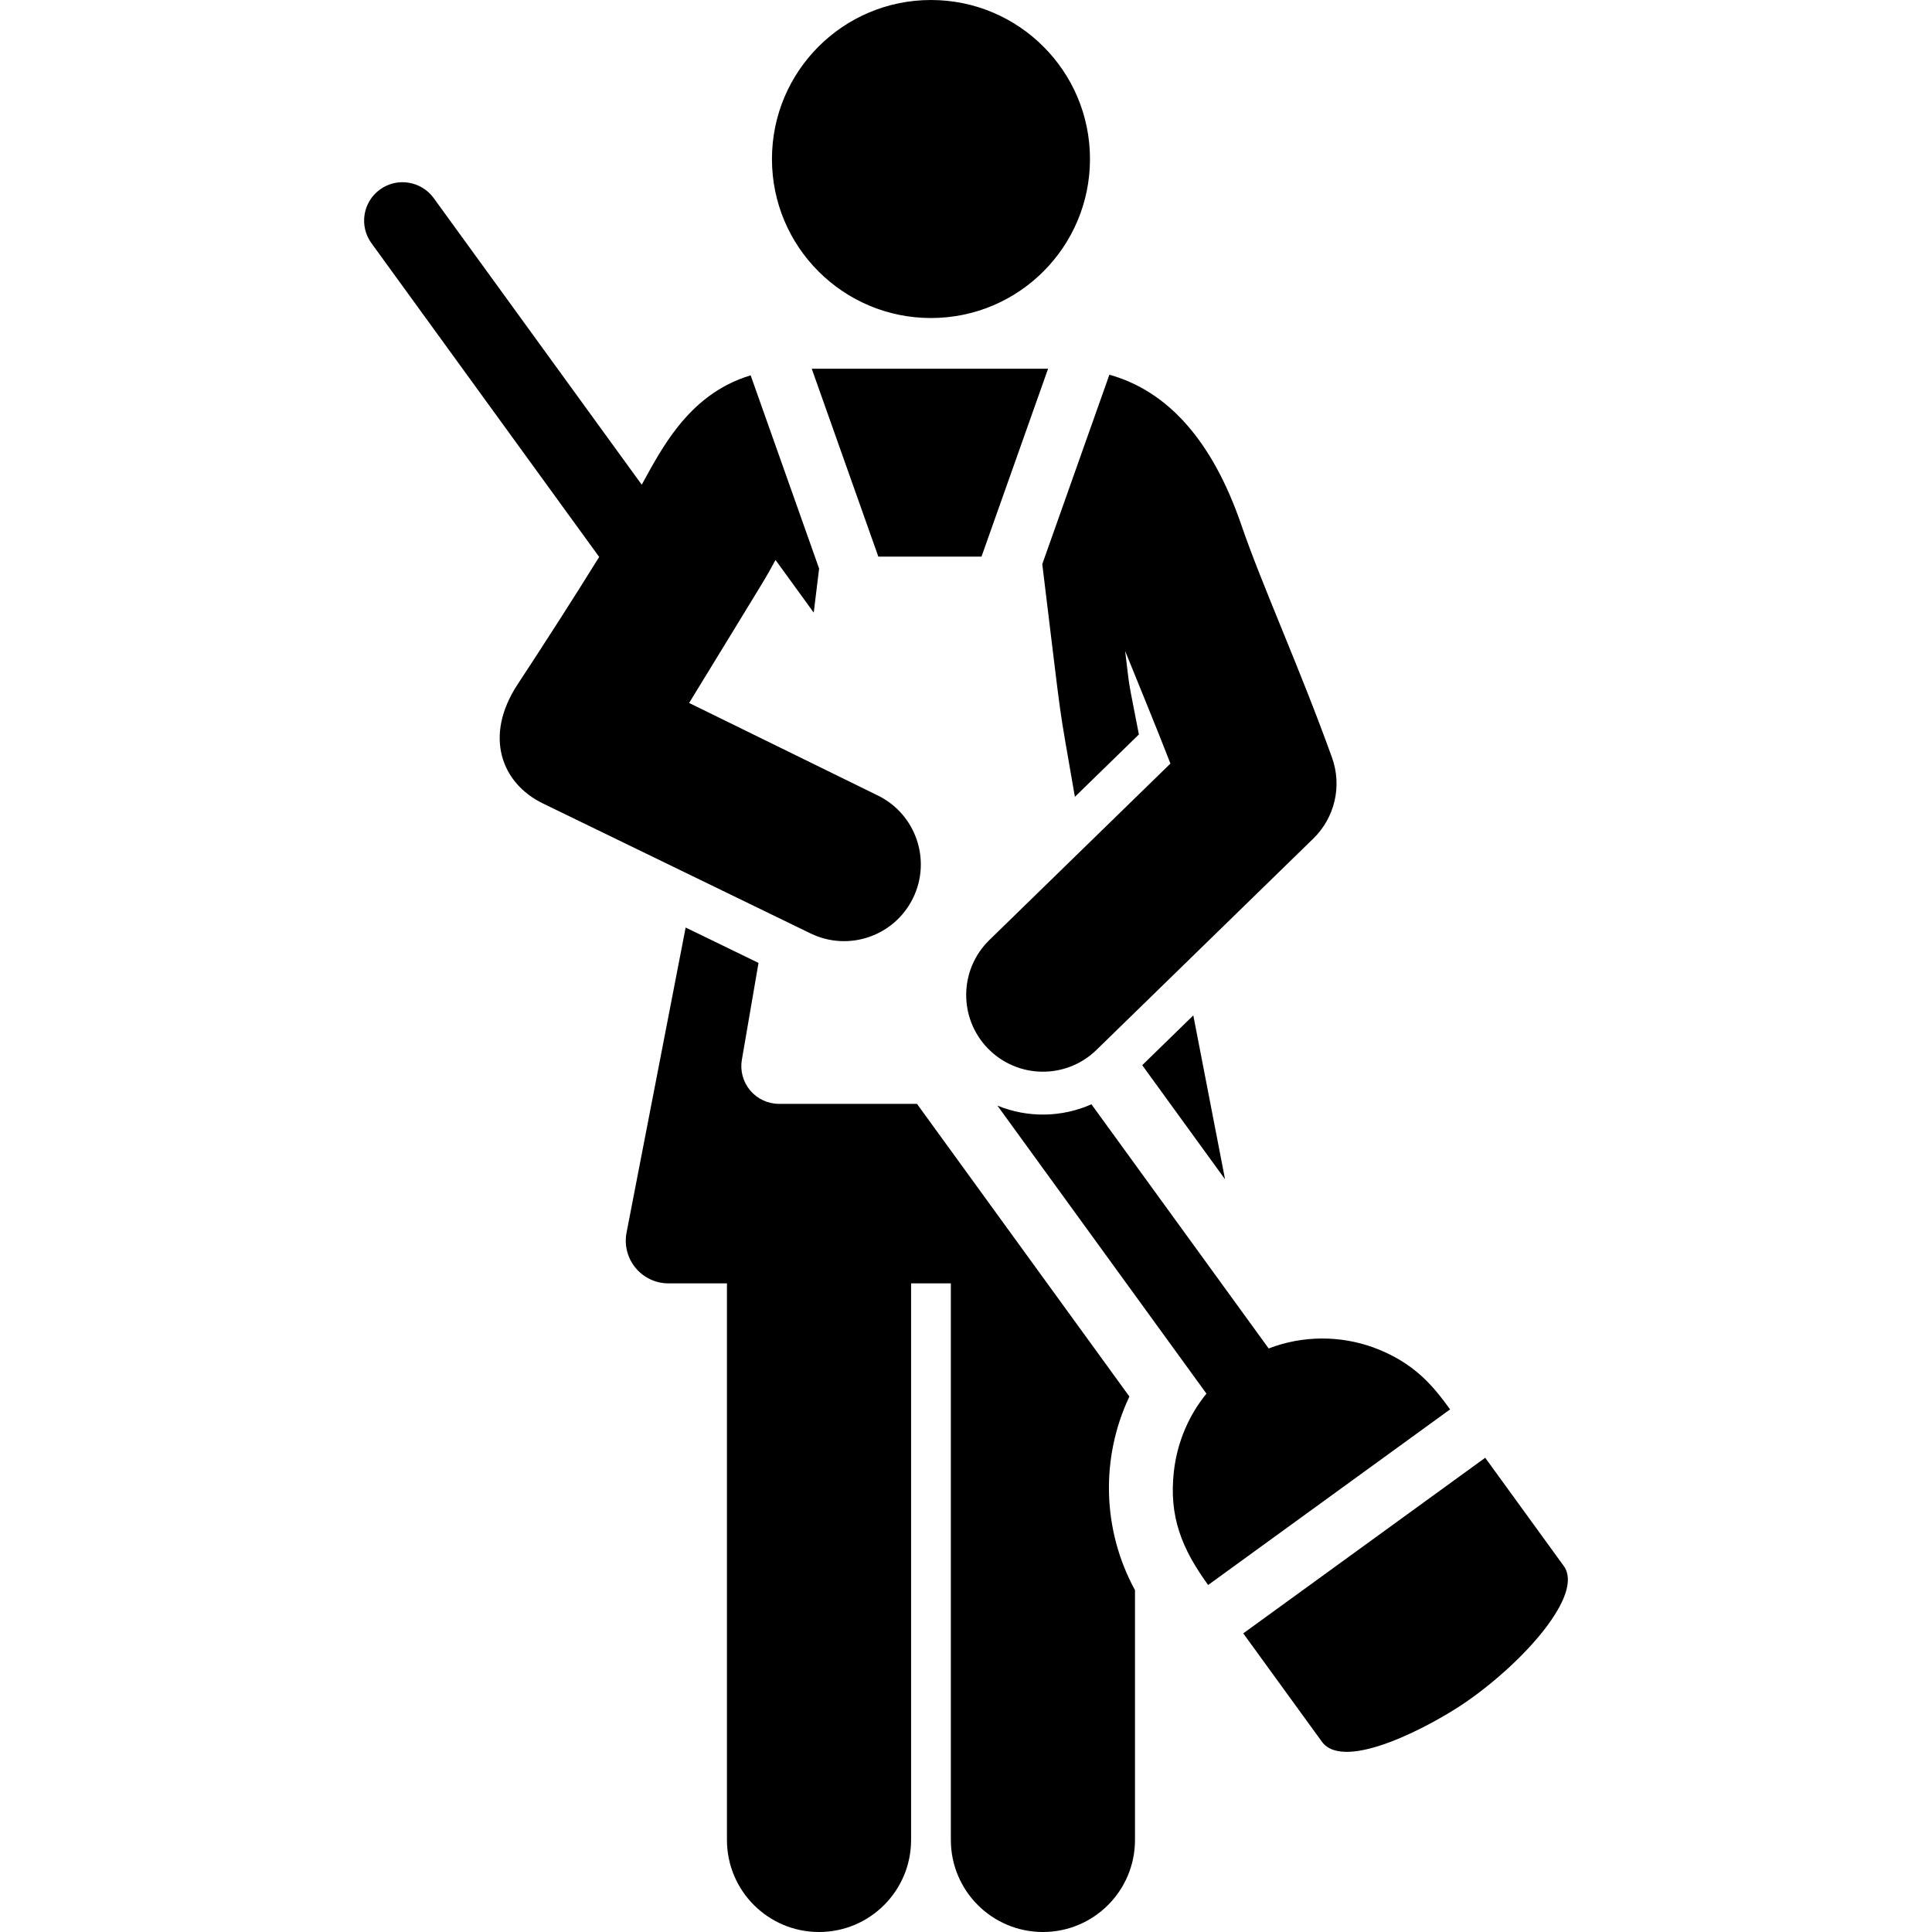 <?xml version="1.0" encoding="iso-8859-1"?>
<!-- Uploaded to: SVG Repo, www.svgrepo.com, Generator: SVG Repo Mixer Tools -->
<!DOCTYPE svg PUBLIC "-//W3C//DTD SVG 1.1//EN" "http://www.w3.org/Graphics/SVG/1.1/DTD/svg11.dtd">
<svg fill="#000000" height="800px" width="800px" version="1.1" id="Capa_1" xmlns="http://www.w3.org/2000/svg" xmlns:xlink="http://www.w3.org/1999/xlink" 
	 viewBox="0 0 452.363 452.363" xml:space="preserve">
<g id="XMLID_6_">
	<path id="XMLID_93_" d="M264.441,326.989l-19.231-26.496l-30.51-42.036c-12.234,0-24.161,0-32.315,0
		c-2.598,0-5.064-1.156-6.737-3.144s-2.386-4.61-1.947-7.17l3.898-22.685l-17.061-8.285l-13.835,71.431
		c-0.566,2.925,0.204,5.949,2.099,8.248c1.895,2.299,4.719,3.641,7.699,3.641c3.869,0,8.511,0,13.708,0v130.313
		c0,11.906,9.652,21.558,21.558,21.558s21.558-9.651,21.558-21.558V300.493c3.099,0,6.209,0,9.308,0v130.313
		c0,11.906,9.652,21.558,21.558,21.558c11.906,0,21.558-9.651,21.558-21.558v-58.478
		C258.055,358.225,257.66,341.316,264.441,326.989z"/>
	<circle id="XMLID_1140_" cx="217.979" cy="37.232" r="37.232"/>
	<path id="XMLID_1141_" d="M244.04,132.089c5.115,41.814,3.388,29.758,7.636,54.483l14.987-14.607
		c-2.752-14.207-2.007-9.629-3.218-19.534c3.401,8.447,7.12,17.36,10.601,26.352l-42.394,41.318
		c-7.105,6.925-7.251,18.299-0.327,25.404c6.924,7.104,18.298,7.252,25.404,0.326l50.788-49.5
		c5.042-4.915,6.749-12.323,4.364-18.948c-7.643-21.237-16.264-40.01-21.243-54.501c-6.708-19.519-17.072-31.288-30.884-35.142
		C250.275,114.492,249.449,116.823,244.04,132.089z"/>
	<polygon id="XMLID_1142_" points="286.838,276.128 279.404,237.747 267.442,249.405 	"/>
	<polygon id="XMLID_1143_" points="339.527,329.994 338.954,329.206 339.526,329.994 	"/>
	<path id="XMLID_1144_" d="M321.508,315.47c-7.68-2.762-16.41-2.84-24.444,0.258c-0.005,0.002-0.01,0.003-0.014,0.005
		l-41.496-57.171c-6.899,3.062-14.87,3.244-22.02,0.306c0,0-0.001,0-0.001,0l48.948,67.44c-4.025,4.919-6.827,11.238-7.616,18.11
		c-1.233,10.7,1.881,18.249,8.011,26.695l56.65-41.118C335.662,324.664,331.202,319.016,321.508,315.47z"/>
	<path id="XMLID_1145_" d="M366.155,366.682l-18.405-25.358l-56.65,41.118l-0.001-0.001l18.406,25.359
		c0.002,0.002,0.004,0.004,0.006,0.007c5.325,7.305,26.183-4.08,33.691-9.261C356.964,389.026,370.925,373.255,366.155,366.682z"/>
	<path id="XMLID_1146_" d="M213.798,210.243c4.334-8.925,0.612-19.674-8.313-24.008c0,0-44.041-21.596-44.132-21.642
		c19.939-32.616,17.528-28.548,20.225-33.486l8.951,12.332l1.262-10.315c-7.065-19.937-7.9-22.292-16.033-45.243
		c-7.514,2.268-12.837,6.784-16.923,11.891c-3.531,4.413-6.113,9.211-8.576,13.721l-48.721-67.125
		c-2.847-3.923-8.48-4.959-12.562-2.002c-0.003,0.002-0.006,0.003-0.008,0.005c-4.022,2.92-4.917,8.548-1.997,12.57l53.321,73.464
		c-5.874,9.489-13.066,20.661-19.094,29.829c-7.974,12.127-3.802,23.169,5.933,27.896l62.659,30.428
		C198.719,222.891,209.465,219.164,213.798,210.243z"/>
	<path id="XMLID_1147_" d="M245.402,86.332h-55.339c3.084,8.701,12.143,34.264,15.593,44.001c9.402,0,15.743,0,24.153,0
		C233.273,120.558,242.391,94.828,245.402,86.332z"/>
</g>
</svg>
